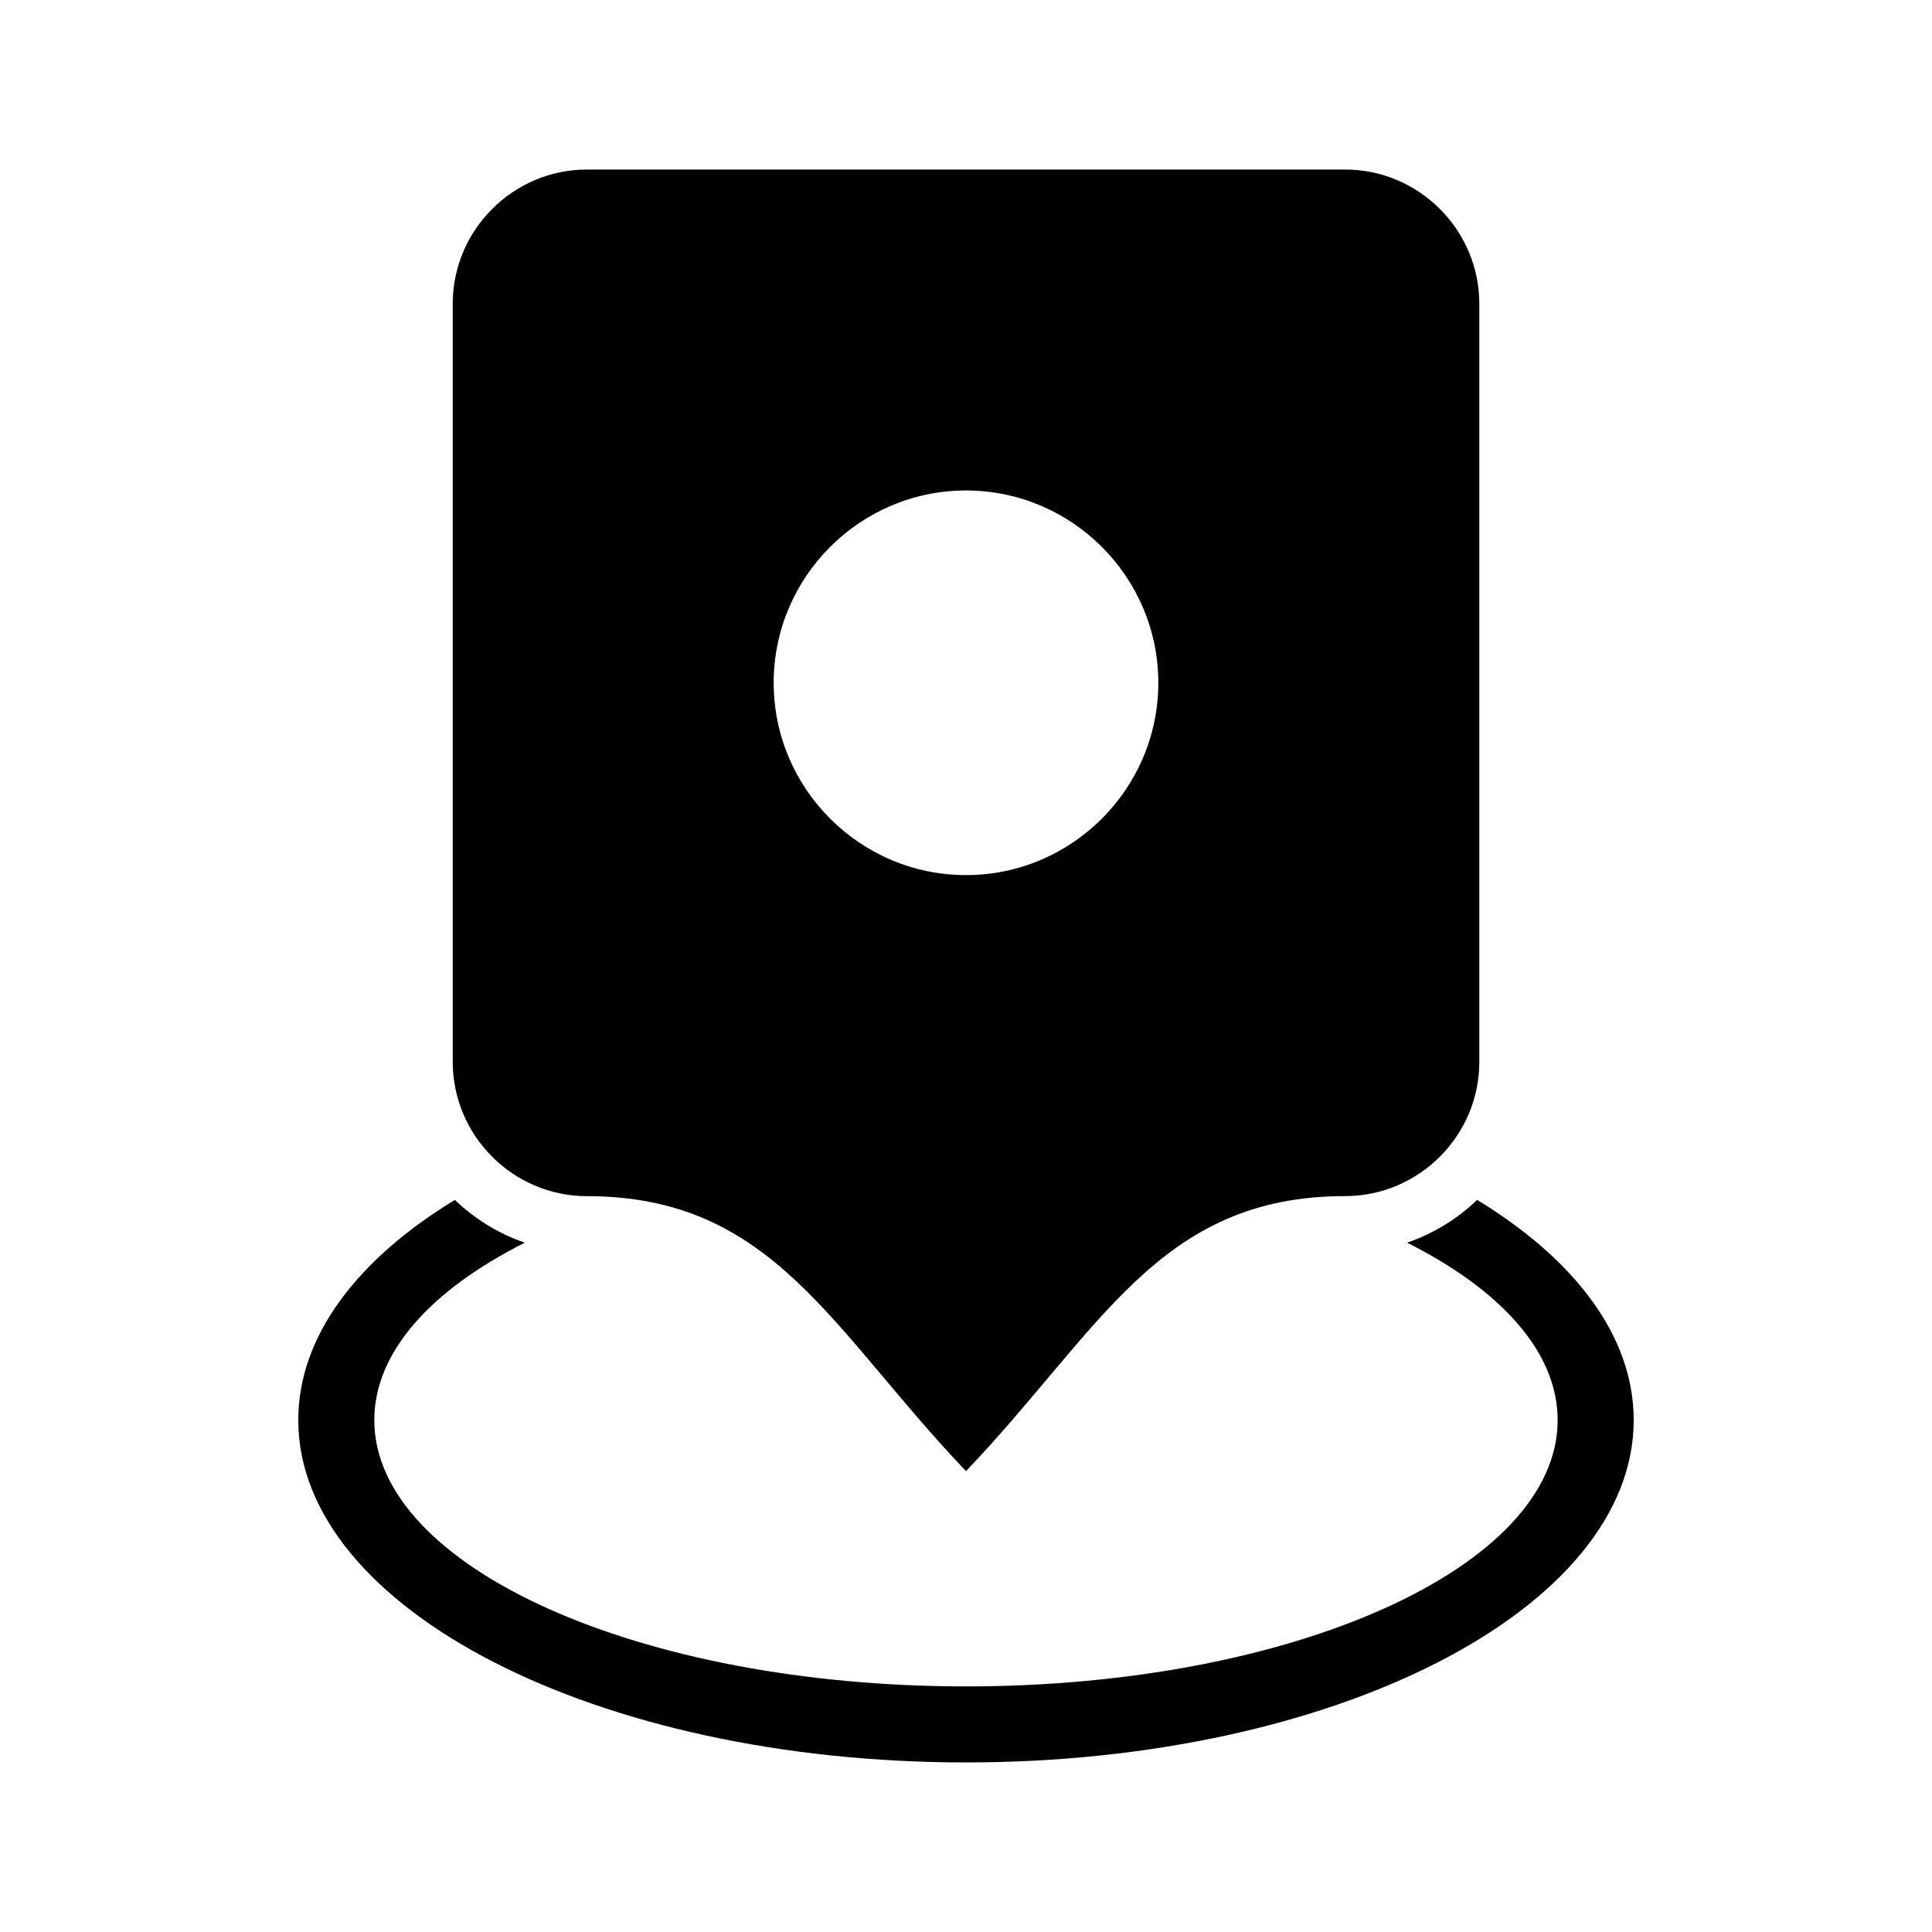 <?xml version="1.0" encoding="UTF-8"?>
<!-- The Best Svg Icon site in the world: iconSvg.co, Visit us! https://iconsvg.co -->
<svg fill="#000000" width="800px" height="800px" version="1.1" viewBox="144 144 512 512" xmlns="http://www.w3.org/2000/svg">
 <path d="m263.98 425.41v-200.92c0-19.559 16.008-35.562 35.562-35.562h200.93c19.559 0 35.562 16.008 35.562 35.562v200.93c0 19.559-16.008 35.562-35.578 35.562-49.379 0-64.824 35.562-100.45 72.883-35.641-37.316-51.07-72.867-100.46-72.867-19.559 0-35.562-16.008-35.562-35.578zm271.48 36.578c25.891 15.766 41.488 36.137 41.488 58.355 0 50.105-79.23 90.719-176.95 90.719-97.73 0-176.95-40.613-176.95-90.719 0-22.219 15.598-42.578 41.488-58.355 5.246 5.019 11.547 8.934 18.547 11.336-24.805 12.484-39.887 28.961-39.887 47.02 0 38.965 70.207 70.57 156.8 70.57 86.605 0 156.8-31.59 156.8-70.57 0-18.062-15.086-34.535-39.887-47.02 6.996-2.418 13.301-6.316 18.547-11.336zm-135.46-86.078c28.066 0 50.965-22.898 50.965-50.965 0-28.066-22.898-50.965-50.965-50.965s-50.965 22.898-50.965 50.965c0 28.066 22.898 50.965 50.965 50.965z" fill-rule="evenodd"/>
</svg>